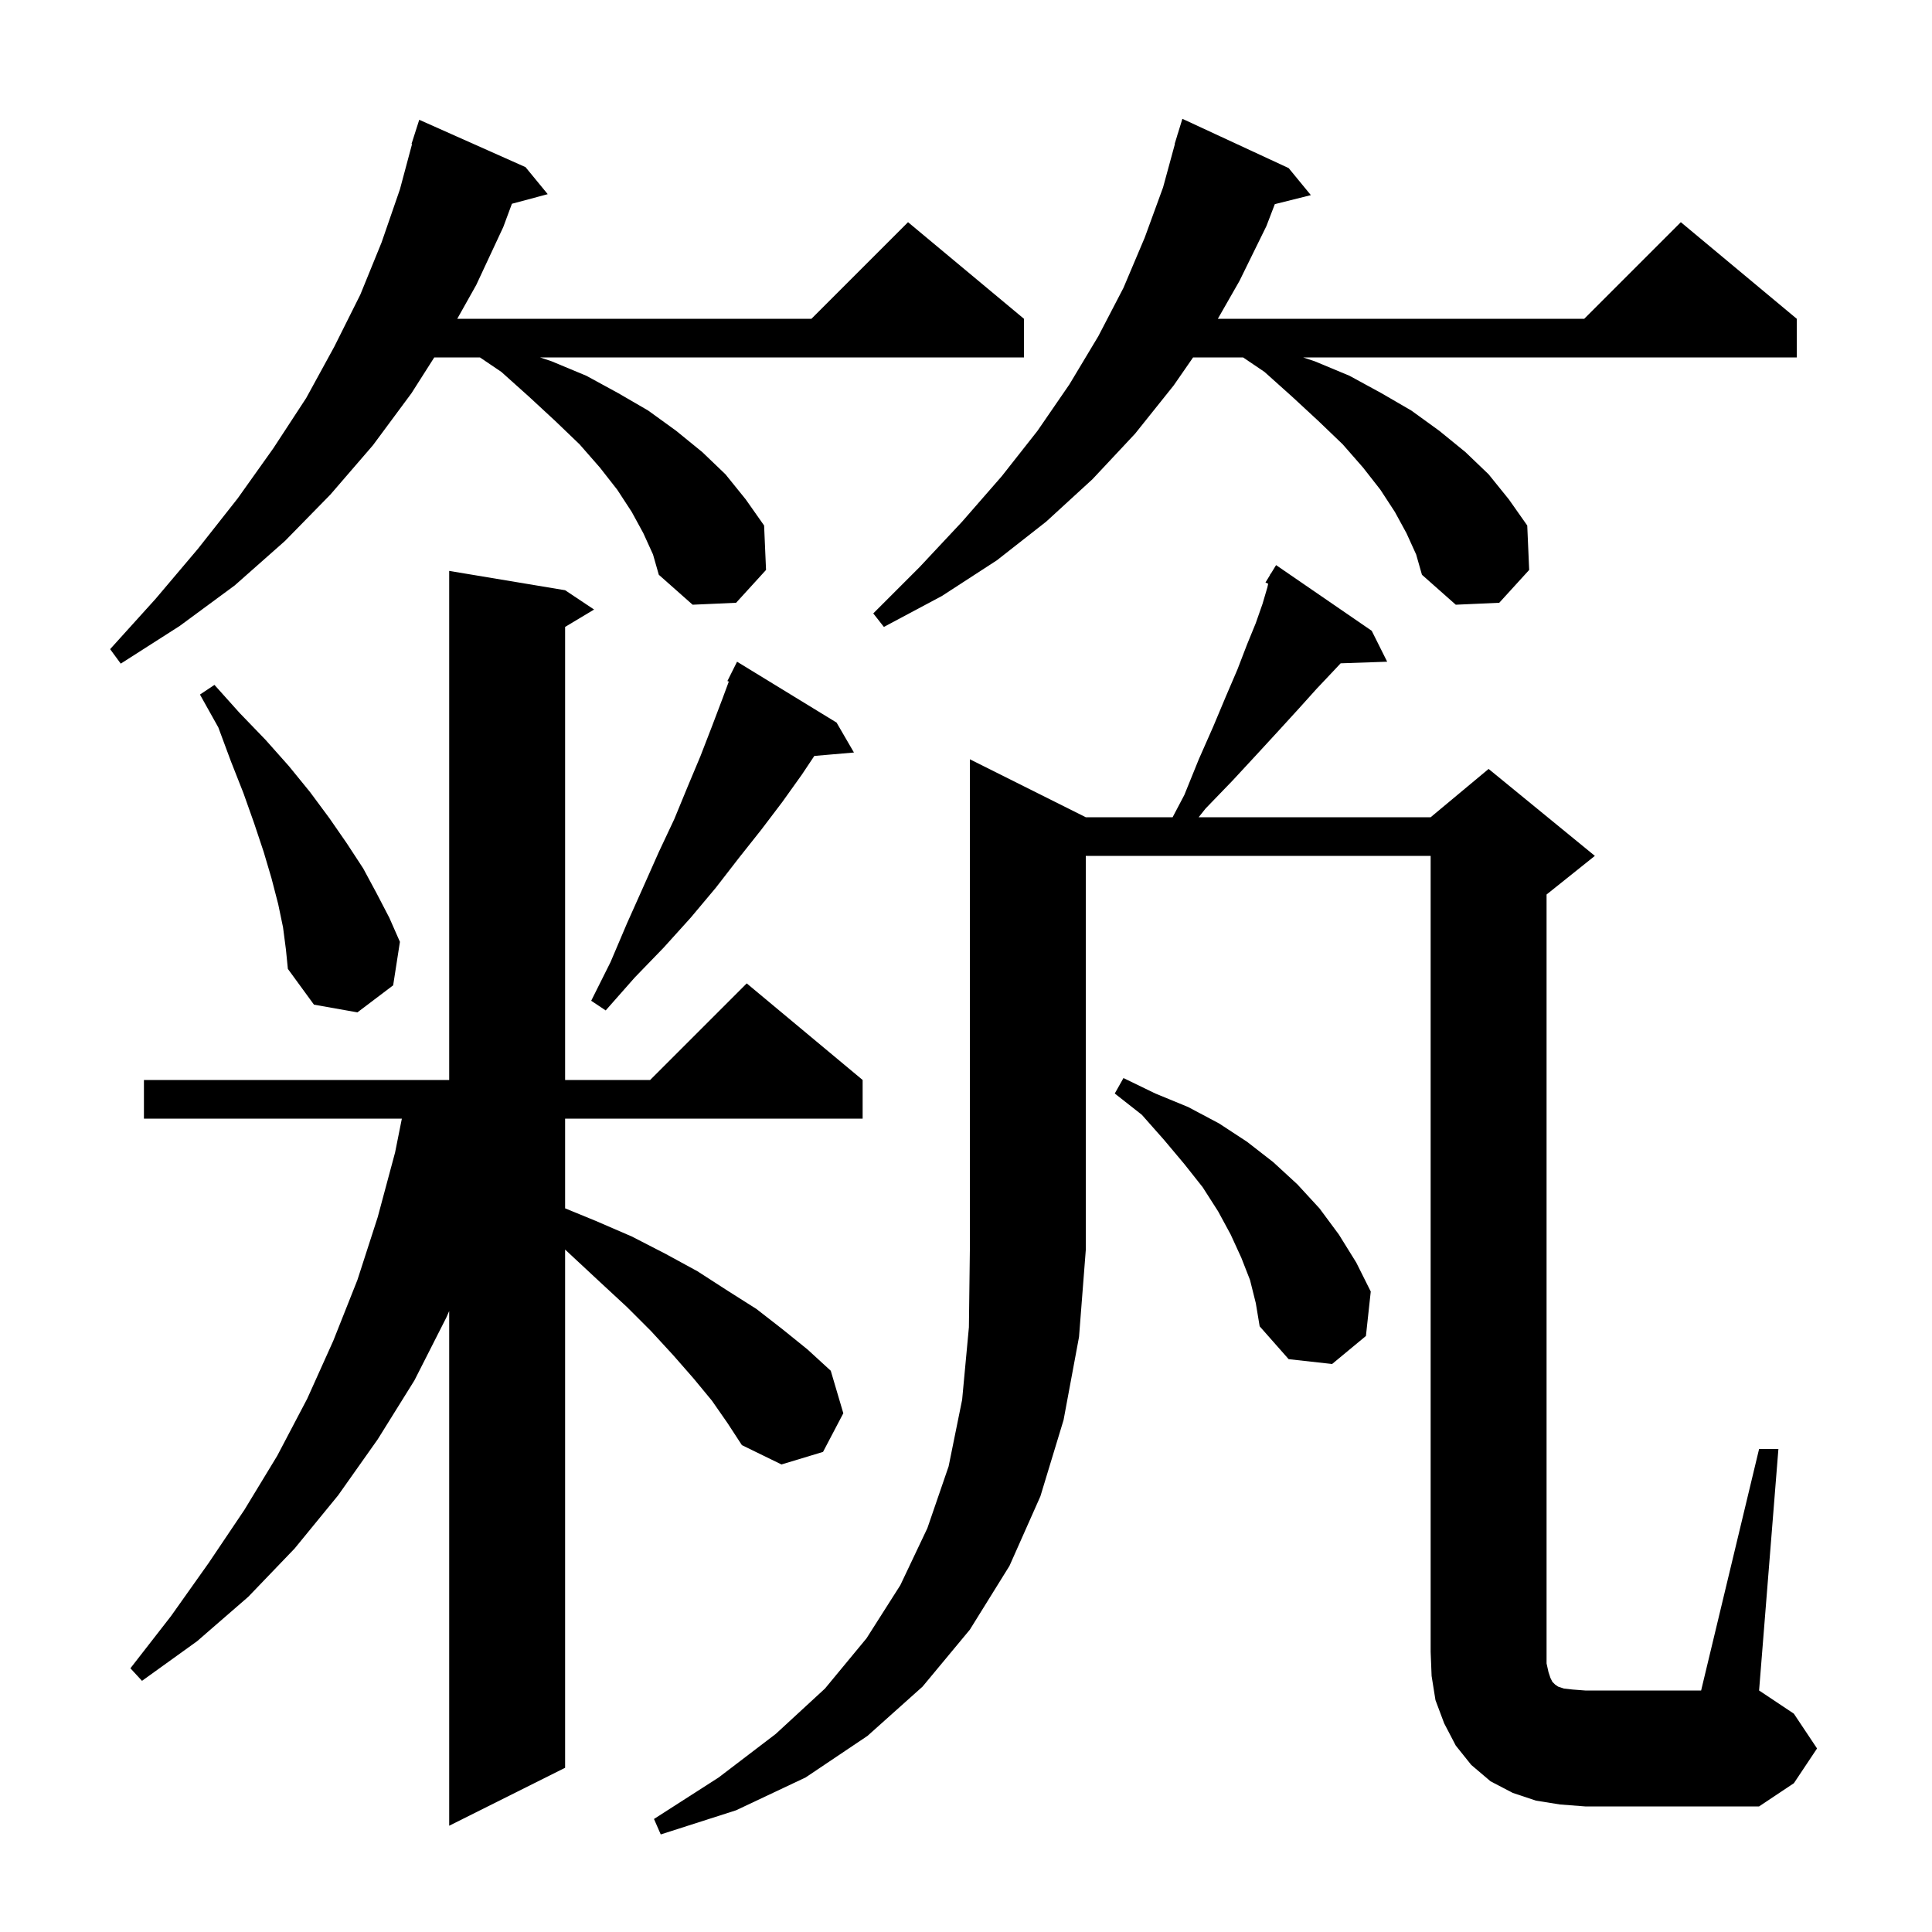 <svg xmlns="http://www.w3.org/2000/svg" xmlns:xlink="http://www.w3.org/1999/xlink" version="1.1" baseProfile="full" viewBox="0 0 200 200" width="200" height="200"><g fill="currentColor"><path d="M 112.4 84.6 L 121.389 84.6 L 122.6 82.3 L 124.1 78.6 L 125.6 75.2 L 126.9 72.1 L 128.1 69.3 L 129.1 66.7 L 130.0 64.5 L 130.7 62.5 L 131.2 60.8 L 131.28 60.427 L 131.0 60.3 L 131.473 59.526 L 131.5 59.4 L 131.537 59.421 L 132.1 58.5 L 142.0 65.3 L 143.6 68.5 L 138.782 68.666 L 138.0 69.5 L 136.3 71.3 L 134.5 73.3 L 132.4 75.6 L 130.1 78.1 L 127.6 80.8 L 124.8 83.7 L 124.085 84.6 L 148.1 84.6 L 154.1 79.6 L 165.1 88.6 L 160.1 92.6 L 160.1 172.2 L 160.3 173.1 L 160.5 173.7 L 160.7 174.1 L 161.0 174.4 L 161.3 174.6 L 161.9 174.8 L 162.8 174.9 L 164.1 175.0 L 176.1 175.0 L 182.1 150.0 L 184.1 150.0 L 182.1 175.0 L 185.7 177.4 L 188.1 181.0 L 185.7 184.6 L 182.1 187.0 L 164.1 187.0 L 161.5 186.8 L 159.0 186.4 L 156.6 185.6 L 154.3 184.4 L 152.3 182.7 L 150.7 180.7 L 149.5 178.4 L 148.6 176.0 L 148.2 173.5 L 148.1 171.0 L 148.1 88.6 L 112.4 88.6 L 112.4 129.4 L 111.7 138.4 L 110.1 147.0 L 107.7 154.9 L 104.5 162.1 L 100.4 168.7 L 95.5 174.6 L 89.8 179.7 L 83.4 184.0 L 76.2 187.4 L 68.4 189.9 L 67.7 188.3 L 74.4 184.0 L 80.3 179.5 L 85.4 174.8 L 89.7 169.6 L 93.2 164.1 L 96.0 158.2 L 98.2 151.8 L 99.6 144.9 L 100.3 137.4 L 100.4 129.4 L 100.4 78.6 Z M 73.7 145.0 L 71.8 142.7 L 69.7 140.3 L 67.4 137.8 L 64.9 135.3 L 62.2 132.8 L 59.3 130.1 L 58.5 129.353 L 58.5 183.0 L 46.5 189.0 L 46.5 135.72 L 46.2 136.4 L 42.9 142.9 L 39.1 149.0 L 35.0 154.8 L 30.5 160.3 L 25.7 165.3 L 20.4 169.9 L 14.7 174.0 L 13.5 172.7 L 17.7 167.3 L 21.6 161.8 L 25.3 156.3 L 28.7 150.7 L 31.8 144.8 L 34.5 138.8 L 37.0 132.5 L 39.1 126.0 L 40.9 119.3 L 41.6 115.8 L 14.9 115.8 L 14.9 111.8 L 46.5 111.8 L 46.5 59.1 L 58.5 61.1 L 61.5 63.1 L 58.5 64.9 L 58.5 111.8 L 67.3 111.8 L 77.3 101.8 L 89.3 111.8 L 89.3 115.8 L 58.5 115.8 L 58.5 125.087 L 61.7 126.4 L 65.4 128.0 L 68.9 129.8 L 72.2 131.6 L 75.3 133.6 L 78.3 135.5 L 81.0 137.6 L 83.6 139.7 L 86.0 141.9 L 87.3 146.3 L 85.2 150.3 L 80.9 151.6 L 76.8 149.6 L 75.3 147.3 Z M 129.4 132.5 L 128.5 130.2 L 127.4 127.8 L 126.1 125.4 L 124.5 122.9 L 122.6 120.5 L 120.5 118.0 L 118.2 115.4 L 115.4 113.2 L 116.3 111.6 L 119.6 113.2 L 123.0 114.6 L 126.2 116.3 L 129.1 118.2 L 131.8 120.3 L 134.3 122.6 L 136.6 125.1 L 138.6 127.8 L 140.4 130.7 L 141.9 133.7 L 141.4 138.3 L 137.9 141.2 L 133.4 140.7 L 130.4 137.3 L 130.0 134.9 Z M 29.3 96.0 L 28.8 93.6 L 28.1 90.9 L 27.3 88.2 L 26.3 85.2 L 25.2 82.1 L 23.9 78.8 L 22.6 75.3 L 20.7 71.9 L 22.2 70.9 L 24.8 73.8 L 27.5 76.6 L 29.9 79.3 L 32.1 82.0 L 34.1 84.7 L 35.9 87.3 L 37.6 89.9 L 39.0 92.5 L 40.3 95.0 L 41.4 97.5 L 40.7 102.0 L 37.0 104.8 L 32.5 104.0 L 29.8 100.3 L 29.6 98.3 Z M 86.6 74.8 L 88.4 77.9 L 84.298 78.254 L 83.0 80.2 L 81.0 83.0 L 78.8 85.9 L 76.5 88.8 L 74.1 91.9 L 71.5 95.0 L 68.7 98.1 L 65.7 101.2 L 62.7 104.6 L 61.2 103.6 L 63.2 99.6 L 64.9 95.6 L 66.6 91.8 L 68.2 88.2 L 69.8 84.8 L 71.2 81.4 L 72.5 78.3 L 73.7 75.2 L 74.8 72.3 L 75.446 70.556 L 75.3 70.5 L 76.3 68.5 Z M 66.6 55.2 L 65.4 53.0 L 63.9 50.7 L 62.1 48.4 L 60.0 46.0 L 57.5 43.6 L 54.8 41.1 L 51.9 38.5 L 49.683 37.0 L 44.955 37.0 L 42.6 40.7 L 38.6 46.1 L 34.2 51.2 L 29.5 56.0 L 24.3 60.6 L 18.6 64.8 L 12.5 68.7 L 11.4 67.2 L 16.1 62.0 L 20.5 56.8 L 24.6 51.6 L 28.3 46.4 L 31.7 41.2 L 34.6 35.9 L 37.3 30.5 L 39.5 25.1 L 41.4 19.6 L 42.656 14.911 L 42.6 14.9 L 43.4 12.4 L 54.4 17.3 L 56.7 20.1 L 52.993 21.093 L 52.1 23.5 L 49.3 29.5 L 47.335 33.0 L 84.0 33.0 L 94.0 23.0 L 106.0 33.0 L 106.0 37.0 L 55.9 37.0 L 57.1 37.4 L 60.7 38.9 L 64.0 40.7 L 67.1 42.5 L 70.0 44.6 L 72.7 46.8 L 75.1 49.1 L 77.2 51.7 L 79.1 54.4 L 79.3 59.0 L 76.2 62.4 L 71.7 62.6 L 68.2 59.5 L 67.6 57.4 Z M 145.6 55.2 L 144.4 53.0 L 142.9 50.7 L 141.1 48.4 L 139.0 46.0 L 136.5 43.6 L 133.8 41.1 L 130.9 38.5 L 128.683 37.0 L 123.508 37.0 L 121.5 39.9 L 117.5 44.9 L 113.1 49.6 L 108.3 54.0 L 103.2 58.0 L 97.5 61.7 L 91.5 64.9 L 90.4 63.5 L 95.2 58.7 L 99.6 54.0 L 103.7 49.3 L 107.4 44.6 L 110.7 39.8 L 113.7 34.8 L 116.3 29.8 L 118.5 24.6 L 120.4 19.4 L 121.626 14.905 L 121.6 14.9 L 121.84 14.12 L 121.9 13.9 L 121.907 13.902 L 122.4 12.3 L 133.4 17.4 L 135.7 20.2 L 131.969 21.133 L 131.1 23.4 L 128.3 29.1 L 126.071 33.0 L 164.0 33.0 L 174.0 23.0 L 186.0 33.0 L 186.0 37.0 L 134.9 37.0 L 136.1 37.4 L 139.7 38.9 L 143.0 40.7 L 146.1 42.5 L 149.0 44.6 L 151.7 46.8 L 154.1 49.1 L 156.2 51.7 L 158.1 54.4 L 158.3 59.0 L 155.2 62.4 L 150.7 62.6 L 147.2 59.5 L 146.6 57.4 Z "/></g></svg>